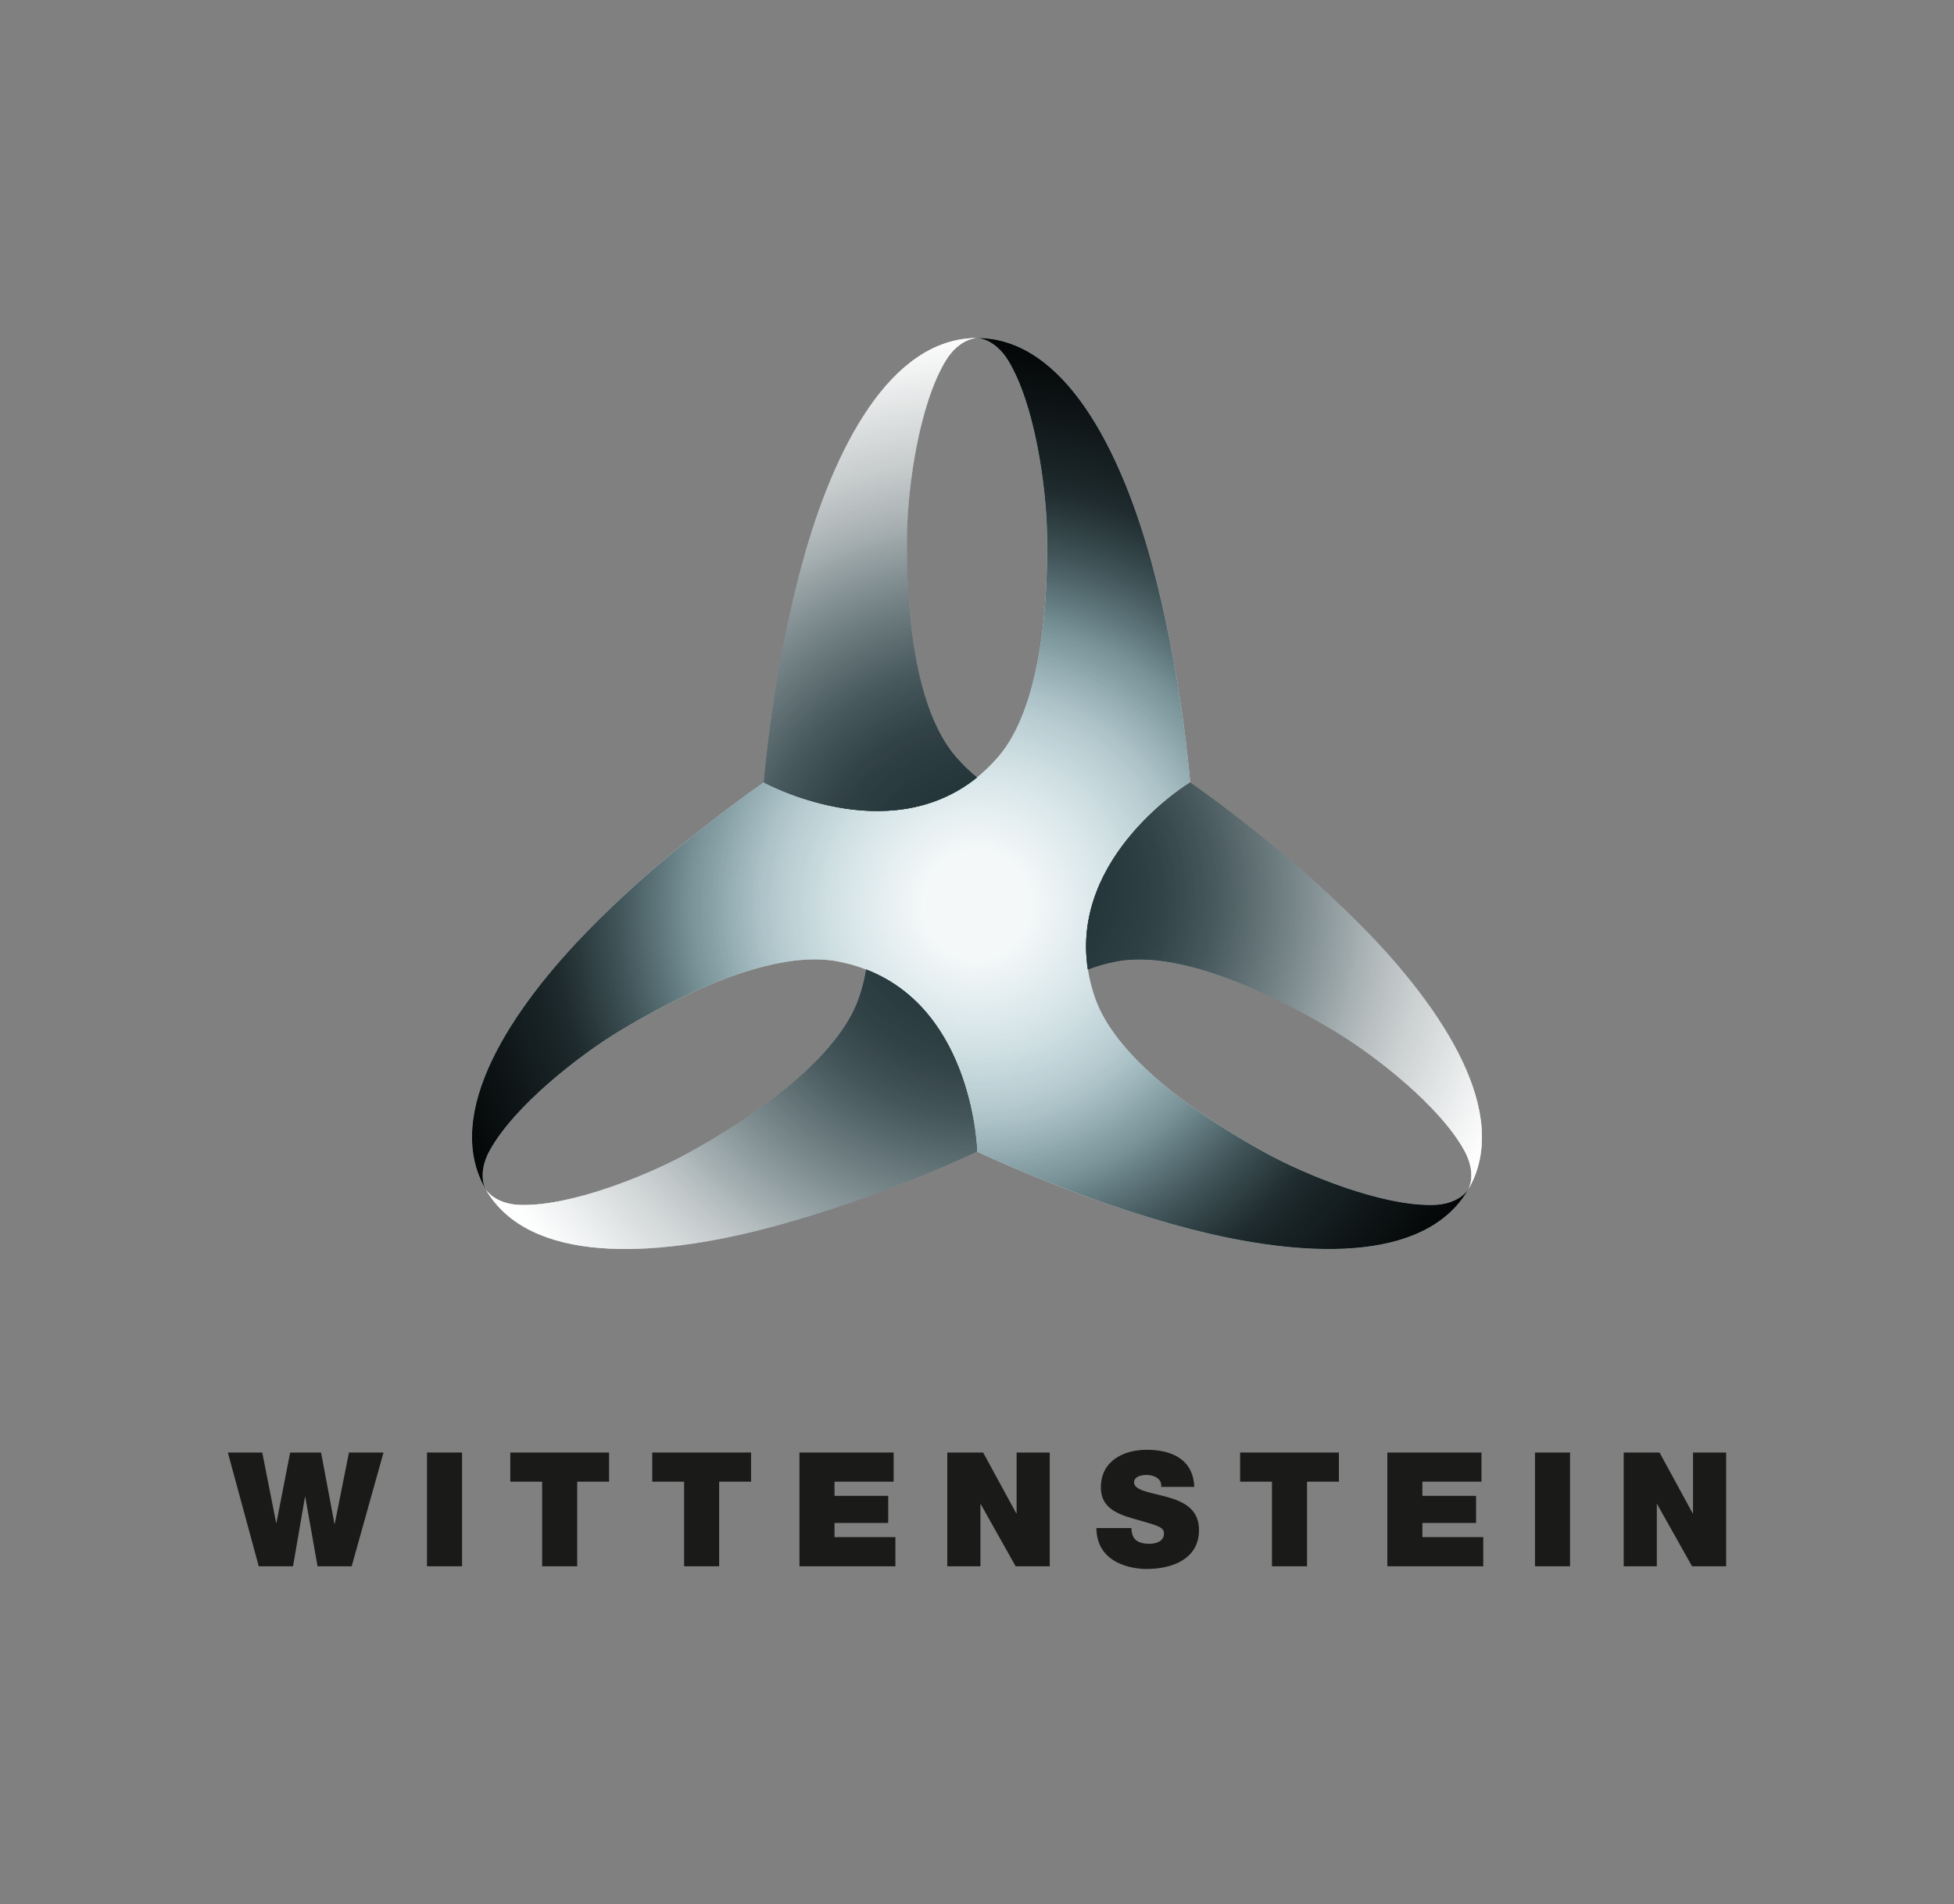 <?xml version="1.0" encoding="UTF-8"?>
<svg xmlns="http://www.w3.org/2000/svg" xmlns:xlink="http://www.w3.org/1999/xlink" viewBox="0 0 1220.26 1189.22">
  <rect x="0" y="0" width="1220.26" height="1189.22" fill="#808080" stroke="none"/>
  <defs>
    <style>.cls-1{fill:url(#Unbenannter_Verlauf_20);}.cls-1,.cls-2,.cls-3,.cls-4,.cls-5,.cls-6,.cls-7,.cls-8{fill-rule:evenodd;}.cls-2{fill:url(#Unbenannter_Verlauf_3);}.cls-9,.cls-6{fill:#1a1a18;}.cls-3{fill:#fff;}.cls-4{fill:url(#Unbenannter_Verlauf_17);}.cls-10{mix-blend-mode:multiply;opacity:.6;}.cls-10,.cls-11{fill:none;}.cls-5{fill:url(#Unbenannter_Verlauf_11);mix-blend-mode:darken;}.cls-11{isolation:isolate;}.cls-7{fill:url(#Unbenannter_Verlauf_22);}.cls-8{fill:url(#Unbenannter_Verlauf_23);}</style>
    <radialGradient id="Unbenannter_Verlauf_3" cx="-7132.65" cy="564.94" fx="-7132.65" fy="564.94" r="361.33" gradientTransform="translate(-6522.88) rotate(-180) scale(1 -1)" gradientUnits="userSpaceOnUse">
      <stop offset=".09" stop-color="#6fa2ae" stop-opacity=".07"></stop>
      <stop offset=".24" stop-color="#6fa2ae" stop-opacity=".3"></stop>
      <stop offset=".37" stop-color="#6fa2ae" stop-opacity=".5"></stop>
      <stop offset=".46" stop-color="#6898a3" stop-opacity=".65"></stop>
      <stop offset=".62" stop-color="#5f8b95" stop-opacity=".84"></stop>
      <stop offset=".77" stop-color="#59838d" stop-opacity=".96"></stop>
      <stop offset=".92" stop-color="#58818b"></stop>
    </radialGradient>
    <radialGradient id="Unbenannter_Verlauf_11" cx="-7132.65" cy="565.6" fx="-7132.65" fy="565.6" r="366.67" gradientTransform="translate(-6522.88) rotate(-180) scale(1 -1)" gradientUnits="userSpaceOnUse">
      <stop offset=".17" stop-color="#fff" stop-opacity="0"></stop>
      <stop offset=".49" stop-color="#000" stop-opacity=".2"></stop>
      <stop offset=".72" stop-color="#000" stop-opacity=".7"></stop>
      <stop offset="1" stop-color="#000"></stop>
    </radialGradient>
    <radialGradient id="Unbenannter_Verlauf_17" cx="-7133.2" cy="567.77" fx="-7133.2" fy="567.77" r="366" gradientTransform="translate(-6522.88) rotate(-180) scale(1 -1)" gradientUnits="userSpaceOnUse">
      <stop offset=".28" stop-color="#58818b"></stop>
      <stop offset=".7" stop-color="#6fa2ae" stop-opacity=".3"></stop>
      <stop offset=".97" stop-color="#6fa2ae" stop-opacity="0"></stop>
    </radialGradient>
    <radialGradient id="Unbenannter_Verlauf_23" cx="-7133.2" cy="567.77" fx="-7133.2" fy="567.77" r="366" gradientTransform="translate(-6522.88) rotate(-180) scale(1 -1)" gradientUnits="userSpaceOnUse">
      <stop offset=".29" stop-color="#58818b"></stop>
      <stop offset=".63" stop-color="#6fa2ae" stop-opacity=".2"></stop>
      <stop offset=".69" stop-color="#a8c6ce" stop-opacity=".11"></stop>
      <stop offset=".77" stop-color="#e1ebed" stop-opacity=".03"></stop>
      <stop offset=".83" stop-color="#f5f8f9" stop-opacity="0"></stop>
    </radialGradient>
    <radialGradient id="Unbenannter_Verlauf_20" cx="-7138.54" cy="555.1" fx="-7138.54" fy="555.1" r="351.33" gradientTransform="translate(-6522.88) rotate(-180) scale(1 -1)" gradientUnits="userSpaceOnUse">
      <stop offset=".25" stop-color="#000"></stop>
      <stop offset=".51" stop-color="#000" stop-opacity=".8"></stop>
      <stop offset=".74" stop-color="#000" stop-opacity=".4"></stop>
      <stop offset=".81" stop-color="#535353" stop-opacity=".6"></stop>
      <stop offset=".88" stop-color="#9c9c9c" stop-opacity=".77"></stop>
      <stop offset=".94" stop-color="#d1d1d1" stop-opacity=".89"></stop>
      <stop offset=".98" stop-color="#f2f2f2" stop-opacity=".97"></stop>
      <stop offset="1" stop-color="#fff"></stop>
    </radialGradient>
    <radialGradient id="Unbenannter_Verlauf_22" cx="-7138.54" cy="555.1" fx="-7138.54" fy="555.1" r="351.33" gradientTransform="translate(-6522.88) rotate(-180) scale(1 -1)" gradientUnits="userSpaceOnUse">
      <stop offset=".14" stop-color="#000"></stop>
      <stop offset=".21" stop-color="#060606"></stop>
      <stop offset=".31" stop-color="#171717"></stop>
      <stop offset=".41" stop-color="#333"></stop>
      <stop offset=".67" stop-color="#969696"></stop>
      <stop offset=".68" stop-color="#999"></stop>
      <stop offset=".79" stop-color="silver"></stop>
      <stop offset=".93" stop-color="#ededed"></stop>
      <stop offset="1" stop-color="#fff"></stop>
    </radialGradient>
  </defs>
  <g class="cls-11">
    <g id="Ebene_6">
      <polygon class="cls-6" points="239.51 907.08 217.92 907.08 209.06 951.56 208.86 951.56 200.5 907.08 181.2 907.08 172.64 950.96 172.44 950.96 163.78 907.08 142.29 907.08 161.59 978.12 182.99 978.12 190.45 934.84 190.65 934.84 198.31 978.12 219.61 978.12 239.51 907.08"></polygon>
      <rect class="cls-9" x="266.66" y="907.08" width="21.89" height="71.04"></rect>
      <polygon class="cls-6" points="338.57 978.12 360.46 978.12 360.46 925.29 380.36 925.29 380.36 907.08 318.67 907.08 318.67 925.29 338.57 925.29 338.57 978.12"></polygon>
      <polygon class="cls-6" points="427.22 978.12 449.11 978.12 449.11 925.29 469.02 925.29 469.02 907.08 407.32 907.08 407.32 925.29 427.22 925.29 427.22 978.12"></polygon>
      <polygon class="cls-6" points="499.26 978.12 559.16 978.12 559.16 959.91 521.15 959.91 521.15 951.06 554.68 951.06 554.68 934.14 521.15 934.14 521.15 925.29 558.07 925.29 558.07 907.08 499.26 907.08 499.26 978.12"></polygon>
      <polygon class="cls-6" points="591.57 978.12 612.27 978.12 612.27 939.32 612.47 939.32 634.26 978.12 655.56 978.12 655.56 907.08 634.86 907.08 634.86 945.09 634.66 945.09 613.96 907.08 591.57 907.08 591.57 978.12"></polygon>
      <path class="cls-6" d="m684.69,954.24c.2,22.69,23.19,25.57,31.25,25.57,15.82,0,32.84-5.97,32.84-24.48,0-13.04-9.95-17.71-20-20.5-10.05-2.79-20.2-3.88-20.6-8.96,0-3.98,4.87-4.78,7.86-4.78,2.19,0,4.68.5,6.47,1.79,1.79,1.19,2.99,2.98,2.59,5.67h20.7c-.6-17.31-14.23-23.18-29.65-23.18-14.63,0-28.66,7.06-28.66,23.48,0,14.33,12.84,17.41,24.08,20.6,12.24,3.48,15.32,4.48,15.32,8.16,0,5.27-5.47,6.47-9.06,6.47-4.08,0-8.86-.89-10.45-5.17-.5-1.29-.8-2.89-.8-4.68h-21.89Z"></path>
      <polygon class="cls-6" points="794.34 978.12 816.23 978.12 816.23 925.29 836.13 925.29 836.13 907.08 774.44 907.08 774.44 925.29 794.34 925.29 794.34 978.12"></polygon>
      <polygon class="cls-6" points="866.38 978.12 926.28 978.12 926.28 959.91 888.27 959.91 888.27 951.06 921.8 951.06 921.8 934.14 888.27 934.14 888.27 925.29 925.19 925.29 925.19 907.08 866.38 907.08 866.38 978.12"></polygon>
      <rect class="cls-9" x="958.59" y="907.08" width="21.89" height="71.04"></rect>
      <polygon class="cls-6" points="1013.99 978.12 1034.68 978.12 1034.68 939.32 1034.88 939.32 1056.67 978.12 1077.97 978.12 1077.97 907.08 1057.27 907.08 1057.27 945.09 1057.07 945.09 1036.38 907.08 1013.99 907.08 1013.99 978.12"></polygon>
    </g>
    <g id="Ebene_10">
      <path id="weiß" class="cls-3" d="m743.24,488.63s-87.71,53.23-59.32,134.76c13,37.33,64.41,73.53,106.68,96.72,25.31,13.88,72.42,33.01,104.19,32.39,16.78-.32,22.22-9.84,22.22-9.84-27.2,47.07-105.1,42.69-174.77,24.56-69.72-18.14-132.11-48.08-132.11-48.08,0,0-2.26-102.58-87.06-118.76-38.82-7.41-95.88,19.02-137.1,44.03-24.68,14.98-64.79,46.21-80.15,74.03-8.11,14.69-2.59,24.16-2.59,24.16-27.17-47.09,15.58-112.37,66.11-163.63,50.57-51.31,107.67-90.38,107.67-90.38,0,0,89.99,49.34,146.4-16.01,25.83-29.92,31.47-92.55,30.42-140.75-.63-28.86-7.62-79.22-24.04-106.43-8.67-14.37-19.65-14.33-19.65-14.33,54.37.02,89.55,69.68,108.68,139.07,19.15,69.45,24.42,138.46,24.42,138.46Z"></path>
      <path class="cls-2" d="m743.24,488.63s-87.71,53.23-59.32,134.76c13,37.33,64.41,73.53,106.68,96.72,25.31,13.88,72.42,33.01,104.19,32.39,16.78-.32,22.22-9.84,22.22-9.84-27.2,47.07-105.1,42.69-174.77,24.56-69.72-18.14-132.11-48.08-132.11-48.08,0,0-2.26-102.58-87.06-118.76-38.82-7.41-95.88,19.02-137.1,44.03-24.68,14.98-64.79,46.21-80.15,74.03-8.11,14.69-2.59,24.16-2.59,24.16-27.17-47.09,15.58-112.37,66.11-163.63,50.57-51.31,107.67-90.38,107.67-90.38,0,0,89.99,49.34,146.4-16.01,25.83-29.92,31.47-92.55,30.42-140.75-.63-28.86-7.62-79.22-24.04-106.43-8.67-14.37-19.65-14.33-19.65-14.33,54.37.02,89.55,69.68,108.68,139.07,19.15,69.45,24.42,138.46,24.42,138.46Z"></path>
      <path class="cls-5" d="m743.24,488.63s-87.71,53.23-59.32,134.76c13,37.33,64.41,73.53,106.68,96.72,25.31,13.88,72.42,33.01,104.19,32.39,16.78-.32,22.22-9.84,22.22-9.84-27.2,47.07-105.1,42.69-174.77,24.56-69.72-18.14-132.11-48.08-132.11-48.08,0,0-2.26-102.58-87.06-118.76-38.82-7.41-95.88,19.02-137.1,44.03-24.68,14.98-64.79,46.21-80.15,74.03-8.11,14.69-2.59,24.16-2.59,24.16-27.17-47.09,15.58-112.37,66.11-163.63,50.57-51.31,107.67-90.38,107.67-90.38,0,0,89.99,49.34,146.4-16.01,25.83-29.92,31.47-92.55,30.42-140.75-.63-28.86-7.62-79.22-24.04-106.43-8.67-14.37-19.65-14.33-19.65-14.33,54.37.02,89.55,69.68,108.68,139.07,19.15,69.45,24.42,138.46,24.42,138.46Z"></path>
      <g id="weiß-2">
        <path class="cls-3" d="m477.02,488.61s5.29-69,24.44-138.44c19.13-69.39,54.31-139.05,108.68-139.07,0,0-10.98-.04-19.65,14.33-16.42,27.21-23.41,77.56-24.04,106.43-1.05,48.2,4.59,110.83,30.42,140.75,4.25,4.93,8.7,9.2,13.28,12.9-56.19,45.3-133.12,3.12-133.12,3.12Zm266.22.02s57.12,39.06,107.69,90.36c50.53,51.27,93.25,116.58,66.08,163.68,0,0,5.54-9.52-2.57-24.21-15.35-27.82-55.46-59.05-80.15-74.03-41.21-25.01-98.27-51.44-137.1-44.03-6.39,1.22-12.32,2.93-17.81,5.05-11.14-71.31,63.85-116.82,63.85-116.82Zm-133.1,230.52s-62.39,29.93-132.11,48.08c-69.66,18.13-147.59,22.47-174.79-24.61,0,0,5.47,9.55,22.25,9.88,31.77.62,78.88-18.51,104.19-32.39,42.27-23.19,93.68-59.39,106.68-96.72,2.14-6.15,3.62-12.13,4.53-17.95,67.32,26.01,69.25,113.71,69.25,113.71Z"></path>
      </g>
      <path class="cls-4" d="m477.02,488.61s5.29-69,24.44-138.44c19.13-69.39,54.31-139.05,108.68-139.07,0,0-10.98-.04-19.65,14.33-16.42,27.21-23.41,77.56-24.04,106.43-1.05,48.2,4.59,110.83,30.42,140.75,4.25,4.93,8.7,9.2,13.28,12.9-56.19,45.3-133.12,3.12-133.12,3.12Zm266.22.02s57.12,39.06,107.69,90.36c50.53,51.27,93.25,116.58,66.08,163.68,0,0,5.54-9.52-2.57-24.21-15.35-27.82-55.46-59.05-80.15-74.03-41.21-25.01-98.27-51.44-137.1-44.03-6.39,1.22-12.32,2.93-17.81,5.05-11.14-71.31,63.85-116.82,63.85-116.82Zm-133.1,230.52s-62.39,29.93-132.11,48.08c-69.66,18.13-147.59,22.47-174.79-24.61,0,0,5.47,9.55,22.25,9.88,31.77.62,78.88-18.51,104.19-32.39,42.27-23.19,93.68-59.39,106.68-96.72,2.14-6.15,3.62-12.13,4.53-17.95,67.32,26.01,69.25,113.71,69.25,113.71Z"></path>
      <path class="cls-8" d="m477.02,488.61s5.29-69,24.44-138.44c19.13-69.39,54.31-139.05,108.68-139.07,0,0-10.98-.04-19.65,14.33-16.42,27.21-23.41,77.56-24.04,106.43-1.05,48.2,4.59,110.83,30.42,140.75,4.25,4.93,8.7,9.2,13.28,12.9-56.19,45.3-133.12,3.12-133.12,3.12Zm266.22.02s57.12,39.06,107.69,90.36c50.53,51.27,93.25,116.58,66.08,163.68,0,0,5.54-9.52-2.57-24.21-15.35-27.82-55.46-59.05-80.15-74.03-41.21-25.01-98.27-51.44-137.1-44.03-6.39,1.22-12.32,2.93-17.81,5.05-11.14-71.31,63.85-116.82,63.85-116.82Zm-133.1,230.52s-62.39,29.93-132.11,48.08c-69.66,18.13-147.59,22.47-174.79-24.61,0,0,5.47,9.55,22.25,9.88,31.77.62,78.88-18.51,104.19-32.39,42.27-23.19,93.68-59.39,106.68-96.72,2.14-6.15,3.62-12.13,4.53-17.95,67.32,26.01,69.25,113.71,69.25,113.71Z"></path>
      <g class="cls-10">
        <path class="cls-1" d="m477.02,488.61s5.29-69,24.44-138.44c19.13-69.39,54.31-139.05,108.68-139.07,0,0-10.98-.04-19.65,14.33-16.42,27.21-23.41,77.56-24.04,106.43-1.05,48.2,4.59,110.83,30.42,140.75,4.25,4.93,8.7,9.2,13.28,12.9-56.19,45.3-133.12,3.12-133.12,3.12Zm266.22.02s57.12,39.06,107.69,90.36c50.53,51.27,93.25,116.58,66.08,163.68,0,0,5.54-9.52-2.57-24.21-15.35-27.82-55.46-59.05-80.15-74.03-41.21-25.01-98.27-51.44-137.1-44.03-6.39,1.22-12.32,2.93-17.81,5.05-11.14-71.31,63.85-116.82,63.85-116.82Zm-133.1,230.52s-62.39,29.93-132.11,48.08c-69.66,18.13-147.59,22.47-174.79-24.61,0,0,5.47,9.55,22.25,9.88,31.77.62,78.88-18.51,104.19-32.39,42.27-23.19,93.68-59.39,106.68-96.72,2.14-6.15,3.62-12.13,4.53-17.95,67.32,26.01,69.25,113.71,69.25,113.71Z"></path>
        <path class="cls-7" d="m477.02,488.61s5.29-69,24.44-138.44c19.13-69.39,54.31-139.05,108.68-139.07,0,0-10.98-.04-19.65,14.33-16.42,27.21-23.41,77.56-24.04,106.43-1.05,48.2,4.59,110.83,30.42,140.75,4.25,4.93,8.7,9.2,13.28,12.9-56.19,45.3-133.12,3.12-133.12,3.12Zm266.22.02s57.12,39.06,107.69,90.36c50.53,51.27,93.25,116.58,66.08,163.68,0,0,5.54-9.52-2.57-24.21-15.35-27.82-55.46-59.05-80.15-74.03-41.21-25.01-98.27-51.44-137.1-44.03-6.39,1.22-12.32,2.93-17.81,5.05-11.14-71.31,63.85-116.82,63.85-116.82Zm-133.1,230.52s-62.39,29.93-132.11,48.08c-69.66,18.13-147.59,22.47-174.79-24.61,0,0,5.47,9.55,22.25,9.88,31.77.62,78.88-18.51,104.19-32.39,42.27-23.19,93.68-59.39,106.68-96.72,2.14-6.15,3.62-12.13,4.53-17.95,67.32,26.01,69.25,113.71,69.25,113.71Z"></path>
      </g>
    </g>
  </g>
</svg>
